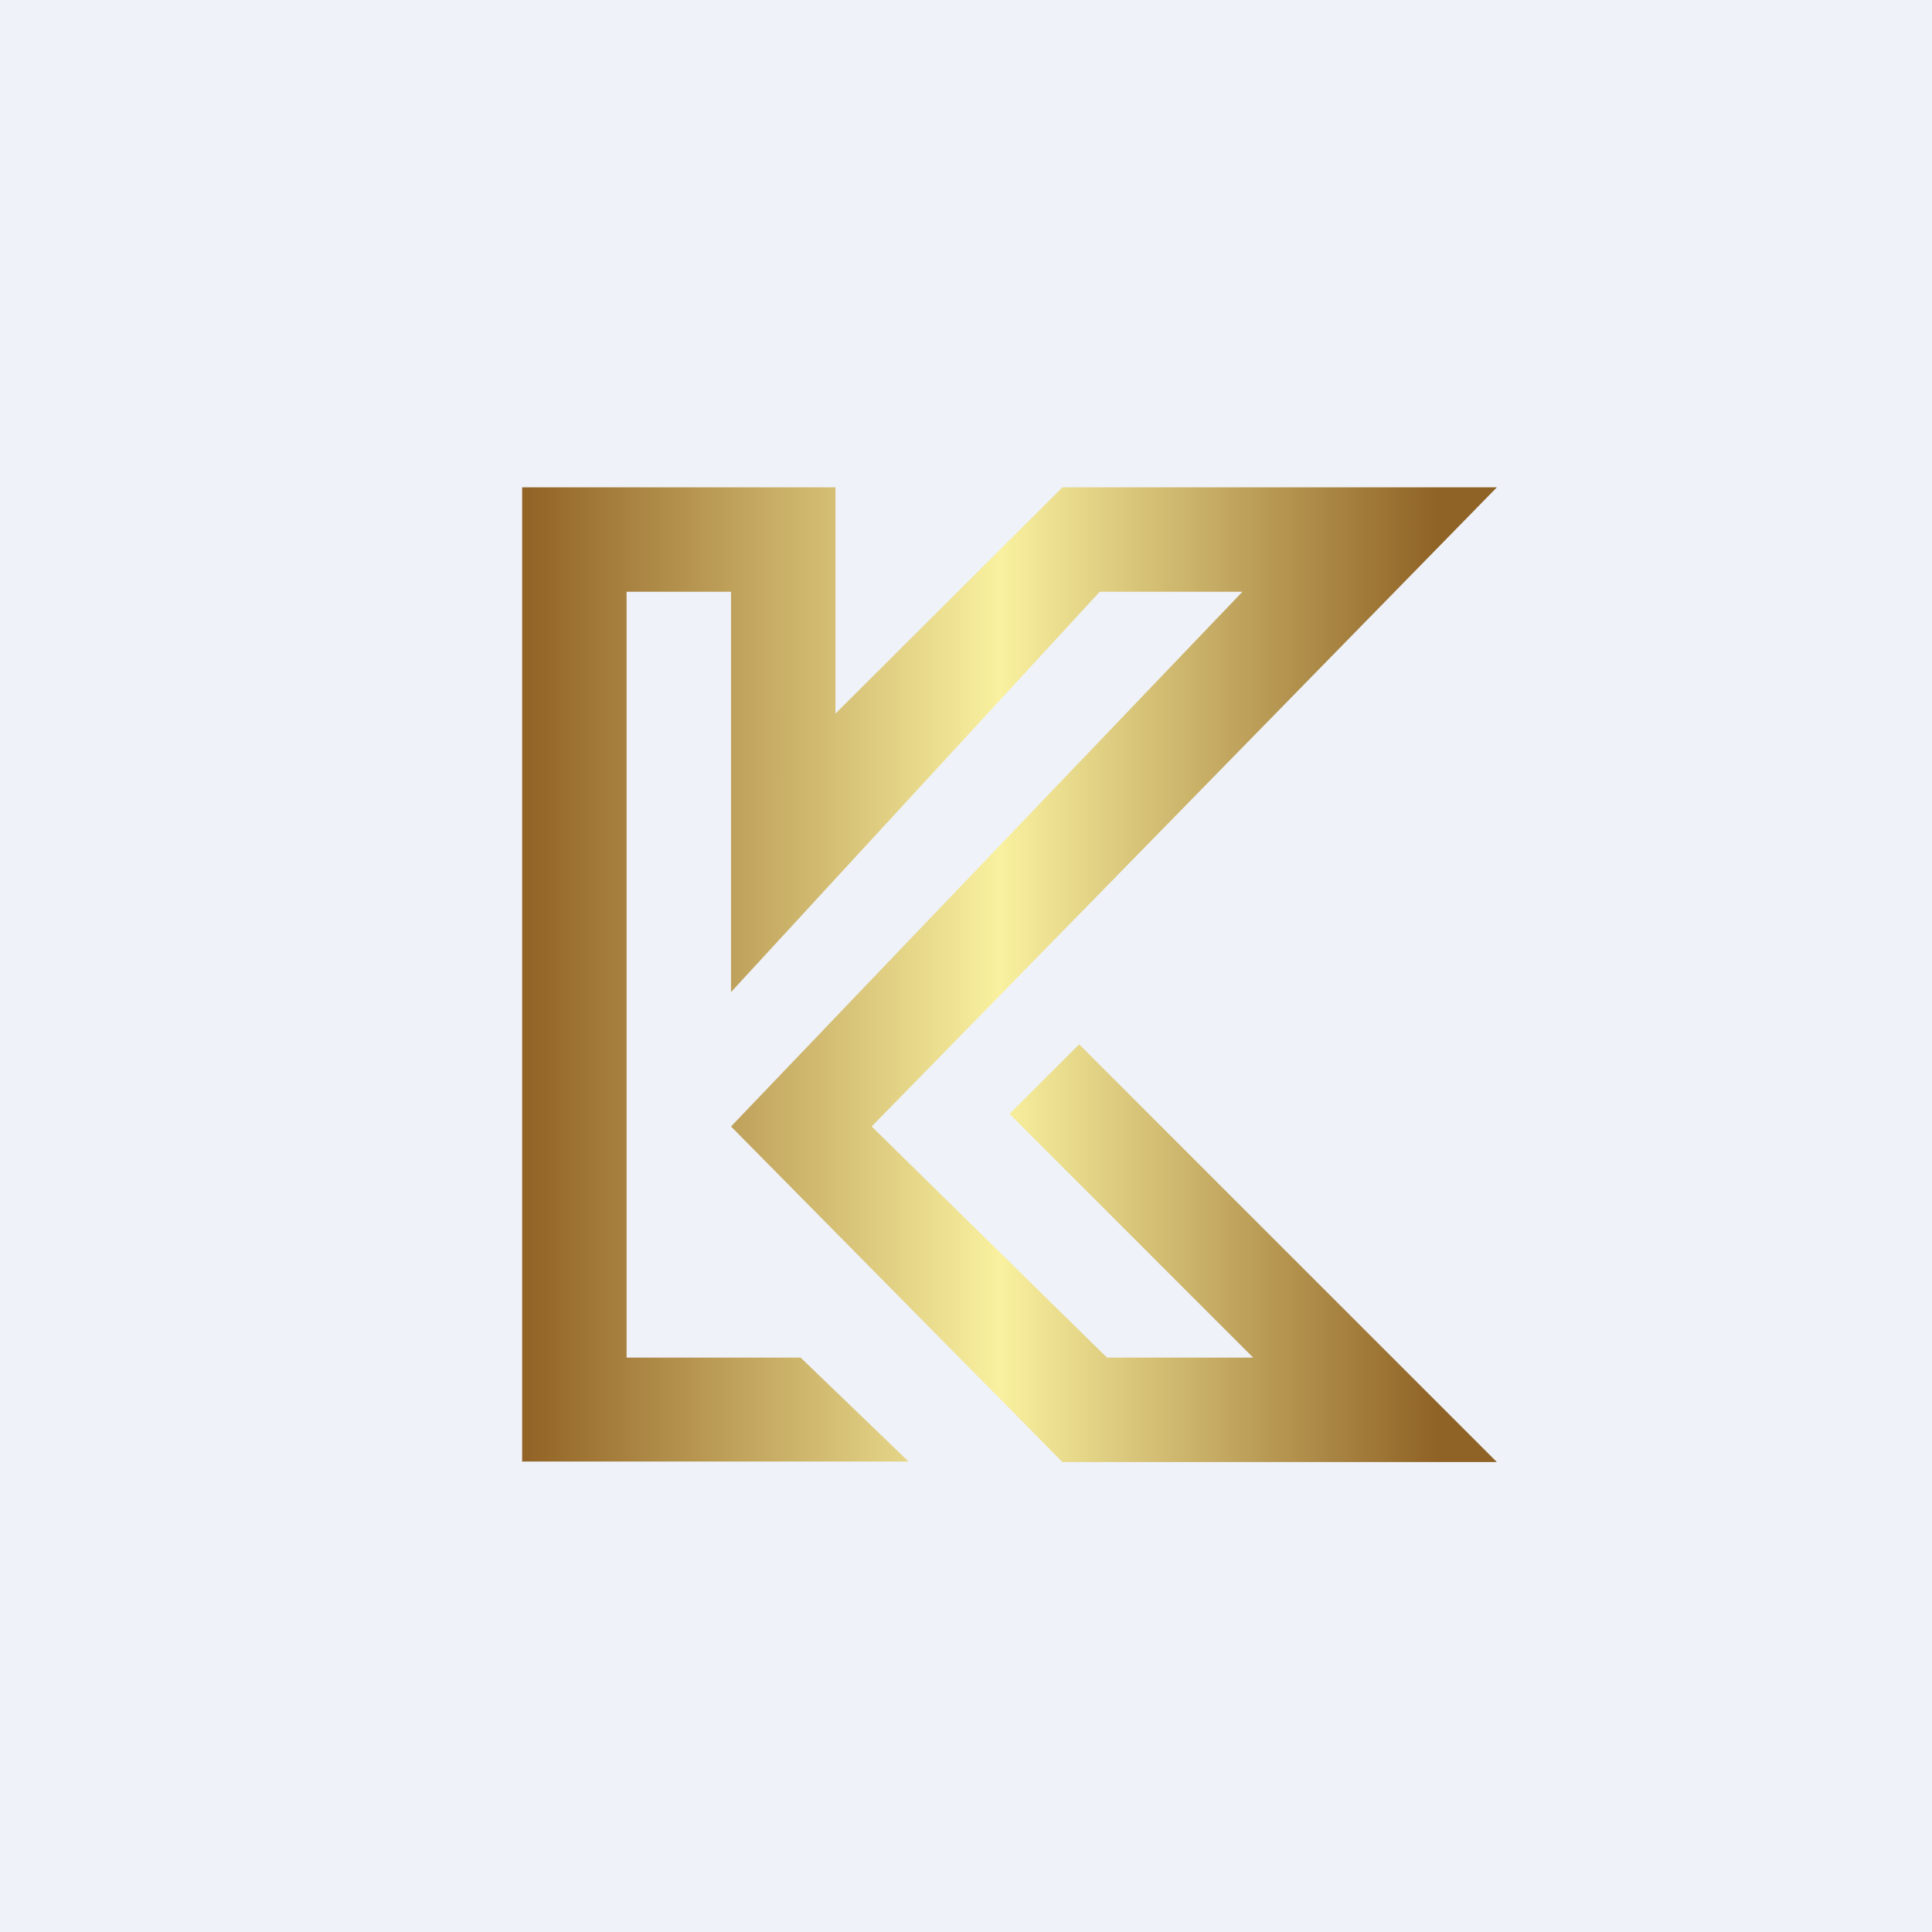 <?xml version="1.0" encoding="UTF-8"?>
<!-- generated by Finnhub -->
<svg viewBox="0 0 55.5 55.5" xmlns="http://www.w3.org/2000/svg">
<path d="M 0,0 H 55.5 V 55.5 H 0 Z" fill="rgb(239, 242, 248)"/>
<path d="M 14.99,41.985 H 26.1 L 23,39 H 18 V 17 H 21 V 28.5 L 31.59,17 H 35.69 L 21,32.36 L 30.52,42 H 43 L 31,30 L 29,32 L 36,39 H 31.8 L 25.04,32.36 L 43,14 H 30.52 L 24,20.5 V 14 H 15 V 42 Z" fill="url(#a)"/>
<defs>
<linearGradient id="a" x1="43" x2="15" y1="25.69" y2="25.69" gradientUnits="userSpaceOnUse">
<stop stop-color="rgb(143, 98, 37)" offset=".06"/>
<stop stop-color="rgb(249, 241, 159)" offset=".51"/>
<stop stop-color="rgb(145, 98, 37)" offset="1"/>
</linearGradient>
</defs>
</svg>
